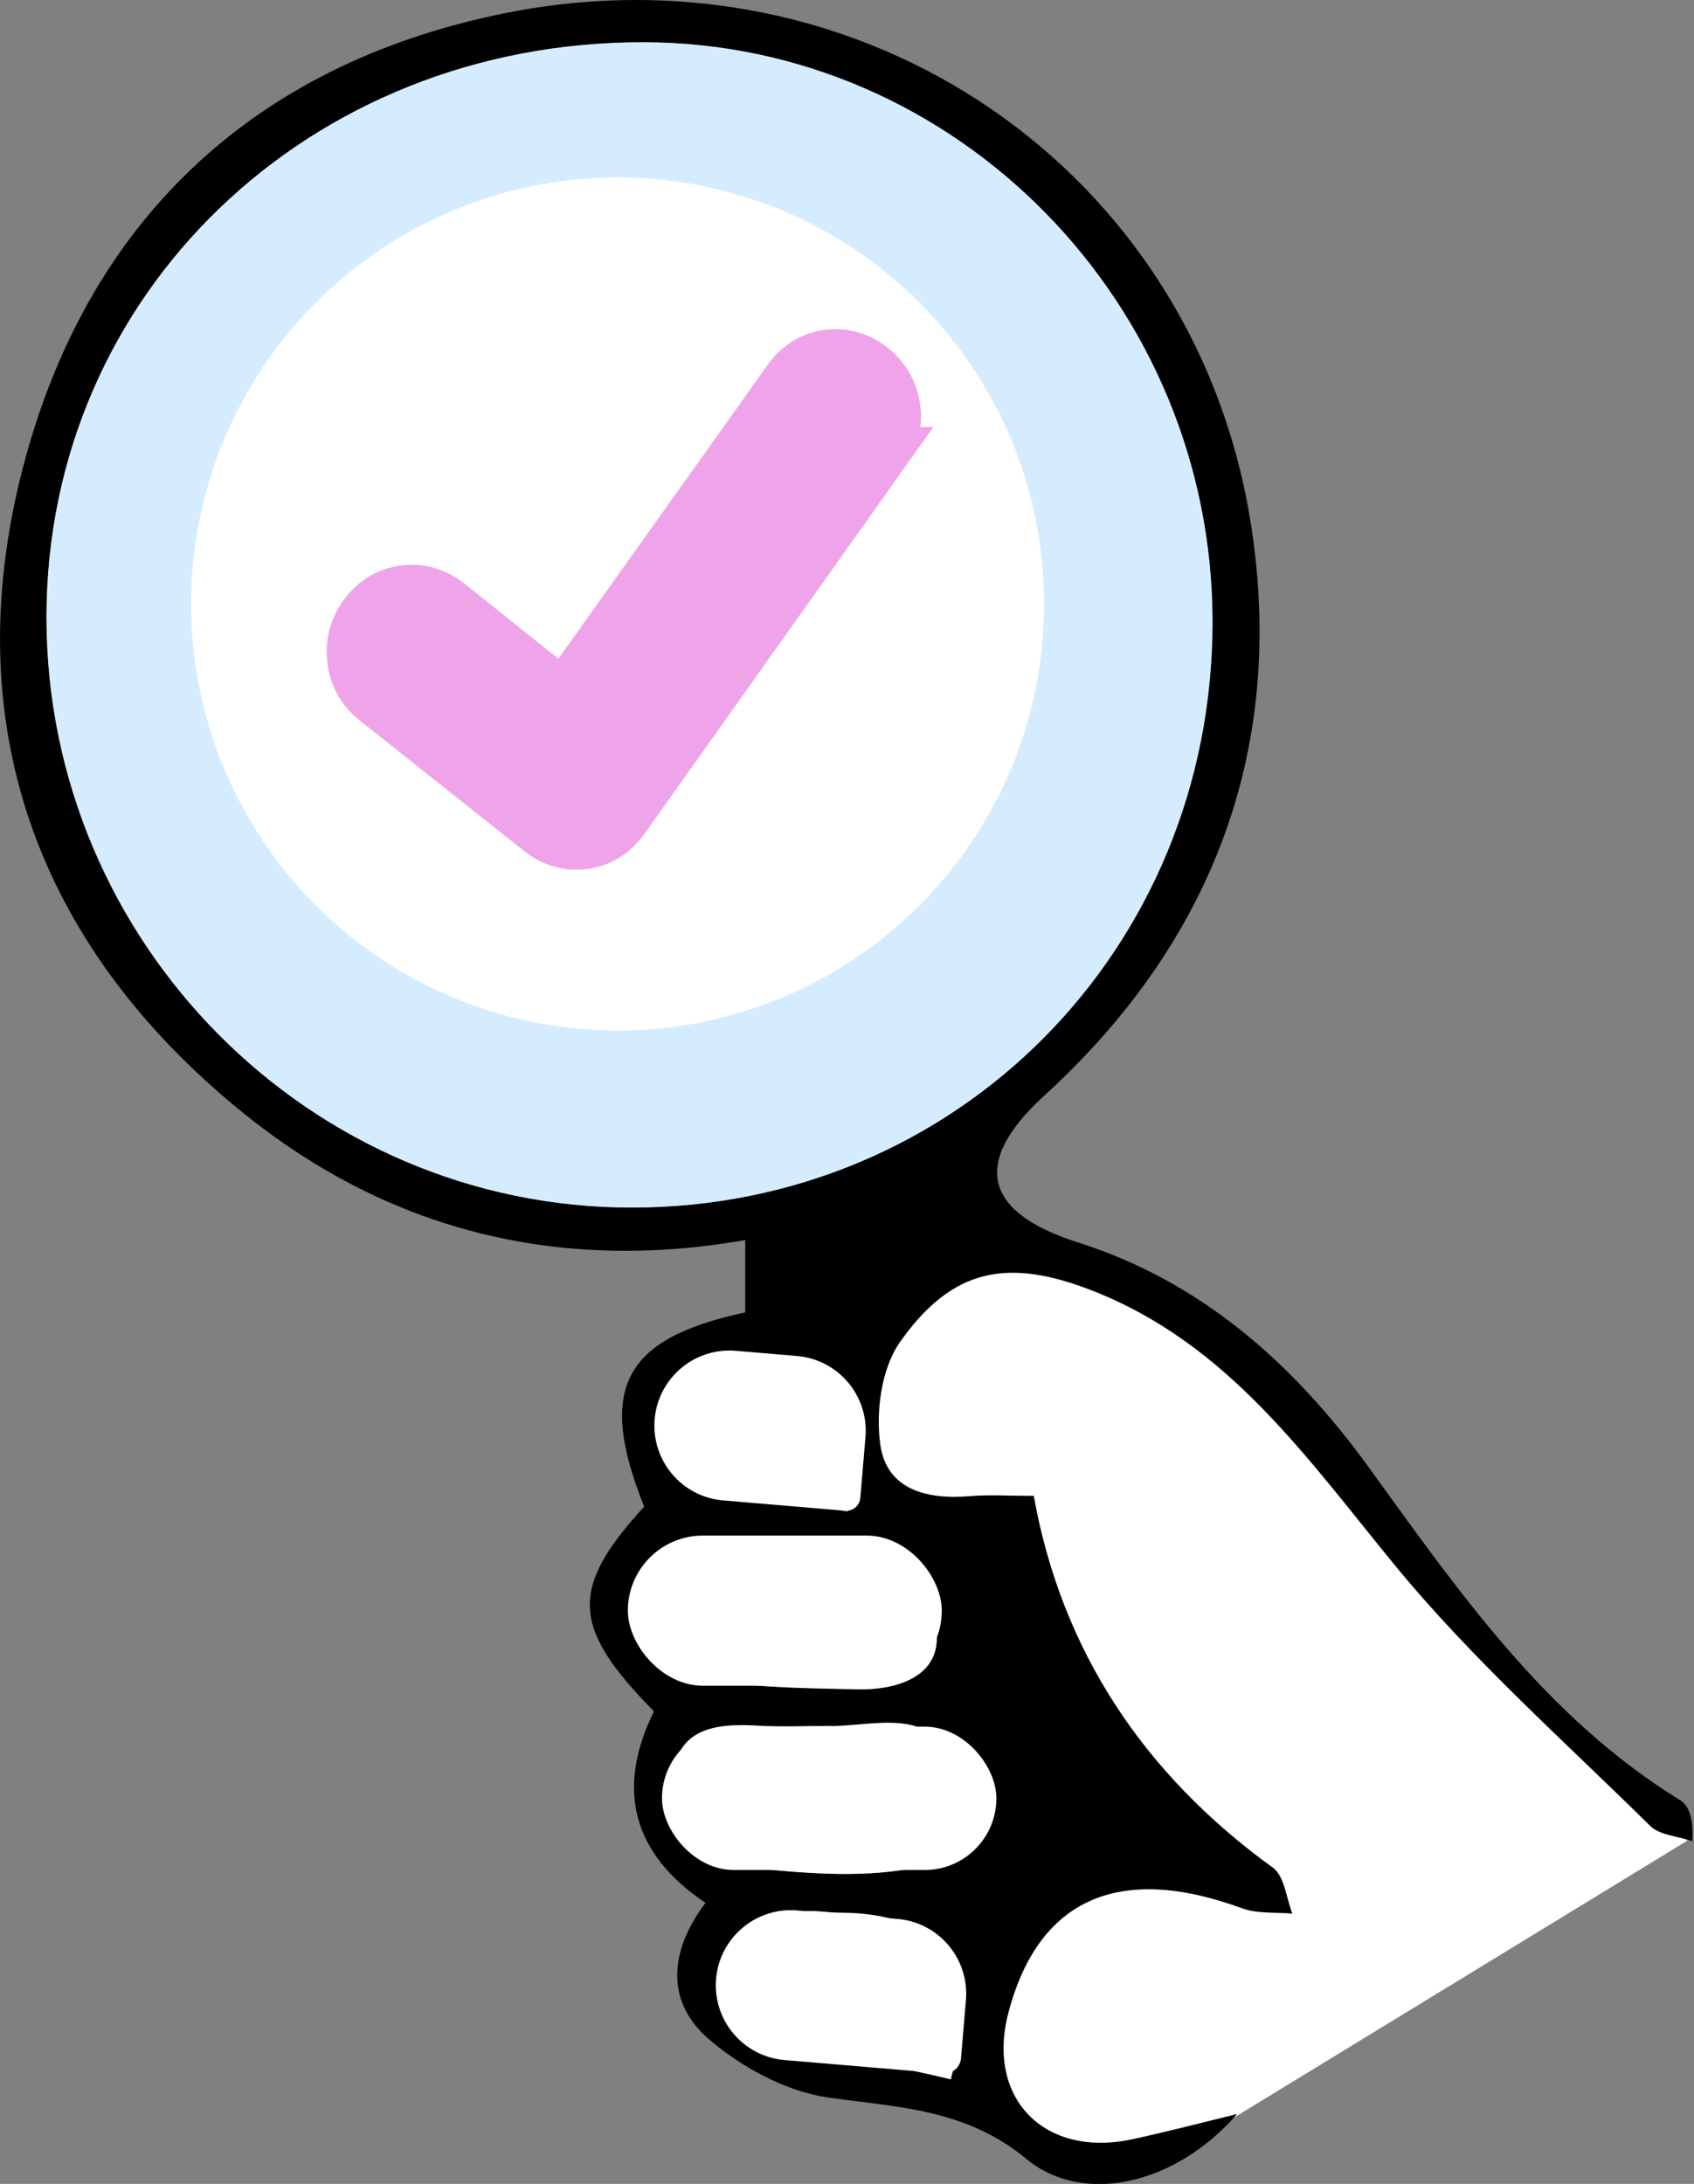 <svg width="166" height="214" viewBox="0 0 166 214" fill="none" xmlns="http://www.w3.org/2000/svg">
<rect x="0" y="0" width="166" height="214" fill="#808080" stroke="none"/>
<g clip-path="url(#clip0_266_197)">
<path d="M114.573 211.379L165.343 180.366L151.24 166.27L143.314 158.051L131.496 143.715L117.393 129.619L101.88 122.57L91.782 124.713L84.957 132.438L82.926 138.683L100.47 177.547L94.829 205.74L104.701 212.788L114.573 211.379Z" fill="white"/>
<path d="M121.243 207.135C115.094 214.198 106.054 216.087 100.596 211.562C94.603 206.614 88.031 206.515 81.134 205.528C77.031 204.936 72.715 202.596 69.514 199.862C65.24 196.211 65.508 191.277 69.133 186.456C61.983 181.663 60.319 175.319 64.084 167.693C55.961 159.447 55.791 155.641 63.125 147.634C58.513 136.117 61.01 131.169 73.025 128.603V121.513C54.367 124.783 37.697 120.385 23.566 108.84C3.625 92.573 -4.216 71.005 2.186 46.054C8.378 21.892 24.61 6.33 49.389 1.311C84.42 -5.779 117.308 16.62 122.639 51.721C125.939 73.458 118.803 92.333 102.303 107.388C95.153 113.915 96.422 118.82 105.617 121.738C117.76 125.587 126.828 133.706 134.091 143.729C142.919 155.923 151.451 168.271 164.609 176.377C165.484 176.912 165.963 178.082 165.836 180.408C164.44 179.929 162.649 179.844 161.704 178.914C153.257 170.583 144.301 162.632 136.799 153.512C128.125 142.968 120.439 131.705 107.056 126.475C98.749 123.218 93.305 124.262 88.2 131.493C86.367 134.087 85.802 138.344 86.268 141.6C86.917 145.999 90.865 146.957 95.012 146.605C96.873 146.45 98.763 146.577 101.302 146.577C104.023 161.744 112.076 173.853 124.741 183.016C125.869 183.834 126.038 185.976 126.644 187.513C124.994 187.358 123.217 187.541 121.708 186.991C109.679 182.565 101.753 186.047 98.82 197.211C96.605 205.613 102.331 211.491 110.99 209.616C114.431 208.869 117.83 207.981 121.243 207.149V207.135ZM118.817 60.996C118.846 29.772 93.757 4.187 63.069 4.131C30.251 4.088 4.57 28.814 4.556 60.475C4.556 92.347 30.378 118.383 61.997 118.327C93.785 118.285 118.789 93.038 118.817 60.996ZM81.304 169.145V169.117C78.963 169.117 76.607 169.23 74.266 169.089C70.191 168.835 66.27 169.314 65.931 174.248C65.579 179.548 69.133 182.565 74.027 183.058C79.372 183.594 84.97 184.031 90.118 182.917C92.854 182.325 96.21 178.59 96.718 175.813C97.043 174.023 93.051 170.569 90.329 169.371C87.777 168.257 84.336 169.131 81.29 169.131L81.304 169.145ZM76.889 150.975V150.763C75.014 150.763 73.138 150.791 71.262 150.763C66.764 150.707 62.533 151.116 62.392 157.064C62.251 162.604 66.397 164.113 70.628 164.747C75.014 165.41 79.499 165.41 83.955 165.522C88.087 165.621 92.36 164.141 91.726 159.658C91.274 156.529 88.031 153.145 85.14 151.214C83.194 149.917 79.682 150.961 76.875 150.961L76.889 150.975ZM93.178 203.752C95.971 192.851 92.323 187.405 82.234 187.414C80.838 187.414 79.216 186.991 78.074 187.527C75.578 188.697 71.77 190.036 71.361 191.925C70.896 194.04 73.025 198.297 75.028 199.072C80.725 201.299 86.931 202.23 93.192 203.738L93.178 203.752ZM80.919 133.751C76.167 135.217 70.727 133.735 66.284 135.976C65.212 136.512 65.311 142.925 66.228 143.306C71.418 145.435 77.045 146.548 83.052 148.155C82.108 141.882 81.878 140.15 80.919 133.751Z" fill="black"/>
<path d="M118.817 60.996C118.789 93.052 93.771 118.285 61.997 118.327C30.392 118.369 4.556 92.347 4.556 60.474C4.556 28.814 30.251 4.088 63.069 4.145C93.757 4.187 118.846 29.786 118.817 61.01V60.996Z" fill="#D4ECFE"/>
<path d="M81.304 169.144C84.35 169.144 87.777 168.27 90.344 169.384C93.066 170.568 97.057 174.036 96.733 175.826C96.225 178.603 92.882 182.339 90.132 182.931C84.985 184.045 79.386 183.622 74.041 183.072C69.147 182.578 65.593 179.562 65.946 174.262C66.27 169.328 70.205 168.848 74.281 169.102C76.622 169.243 78.963 169.13 81.318 169.13V169.159L81.304 169.144Z" fill="white"/>
<path d="M76.889 150.975C79.696 150.975 83.208 149.932 85.154 151.229C88.045 153.16 91.289 156.529 91.74 159.672C92.374 164.155 88.087 165.635 83.969 165.537C79.527 165.424 75.028 165.424 70.642 164.761C66.397 164.113 62.265 162.619 62.406 157.079C62.547 151.13 66.778 150.721 71.277 150.777C73.152 150.806 75.028 150.777 76.904 150.777V150.989L76.889 150.975Z" fill="white"/>
<path d="M93.178 203.752C86.916 202.244 80.711 201.313 75.014 199.086C73.011 198.311 70.882 194.053 71.347 191.939C71.77 190.036 75.564 188.711 78.06 187.541C79.216 187.005 80.824 187.428 82.22 187.428C92.308 187.428 95.957 192.874 93.164 203.766L93.178 203.752Z" fill="white"/>
<ellipse cx="60.523" cy="59.185" rx="41.797" ry="41.797" fill="white"/>
<path d="M81.1 34.811C82.715 34.583 84.204 35.058 85.439 36.038L85.668 36.229C86.786 37.202 87.478 38.479 87.689 39.964C87.912 41.545 87.543 43.052 86.617 44.352L86.618 44.352L61.1 80.284L61.097 80.287C60.182 81.571 58.884 82.44 57.269 82.669C55.755 82.883 54.351 82.479 53.164 81.62L52.929 81.442L36.775 68.619C35.506 67.611 34.74 66.236 34.557 64.623L34.53 64.33C34.429 62.871 34.824 61.493 35.681 60.291L35.86 60.051C36.777 58.88 38.035 58.113 39.558 57.902L39.86 57.867C41.26 57.744 42.567 58.134 43.69 58.942L43.927 59.121L43.937 59.13L55.222 68.15L77.271 37.193L77.447 36.957C78.349 35.803 79.586 35.026 81.1 34.811Z" fill="#EFA4E9" stroke="#EFA4E9" stroke-width="5"/>
<rect x="64.869" y="169.193" width="32.769" height="14.044" rx="7.022" fill="white"/>
<rect x="61.525" y="150.469" width="30.762" height="14.713" rx="7.356" fill="white"/>
<path d="M64.151 139.074C64.494 135.026 68.053 132.022 72.102 132.364L78.099 132.872C82.147 133.214 85.151 136.773 84.809 140.822L84.305 146.779C84.241 147.537 83.574 148.1 82.816 148.036L81.692 147.941L80.051 147.802L77.103 147.552L70.861 147.024C66.813 146.682 63.809 143.122 64.151 139.074Z" fill="white"/>
<path d="M70.17 193.912C70.512 189.864 74.072 186.86 78.12 187.202L87.945 188.033C91.994 188.376 94.998 191.935 94.655 195.984L94.173 201.686C94.097 202.585 93.307 203.252 92.408 203.176L91.076 203.063L89.131 202.899L85.636 202.603L76.88 201.862C72.832 201.52 69.828 197.96 70.17 193.912Z" fill="white"/>
</g>
<defs>
<clipPath id="clip0_266_197">
<rect width="165.85" height="214" fill="white"/>
</clipPath>
</defs>
</svg>
